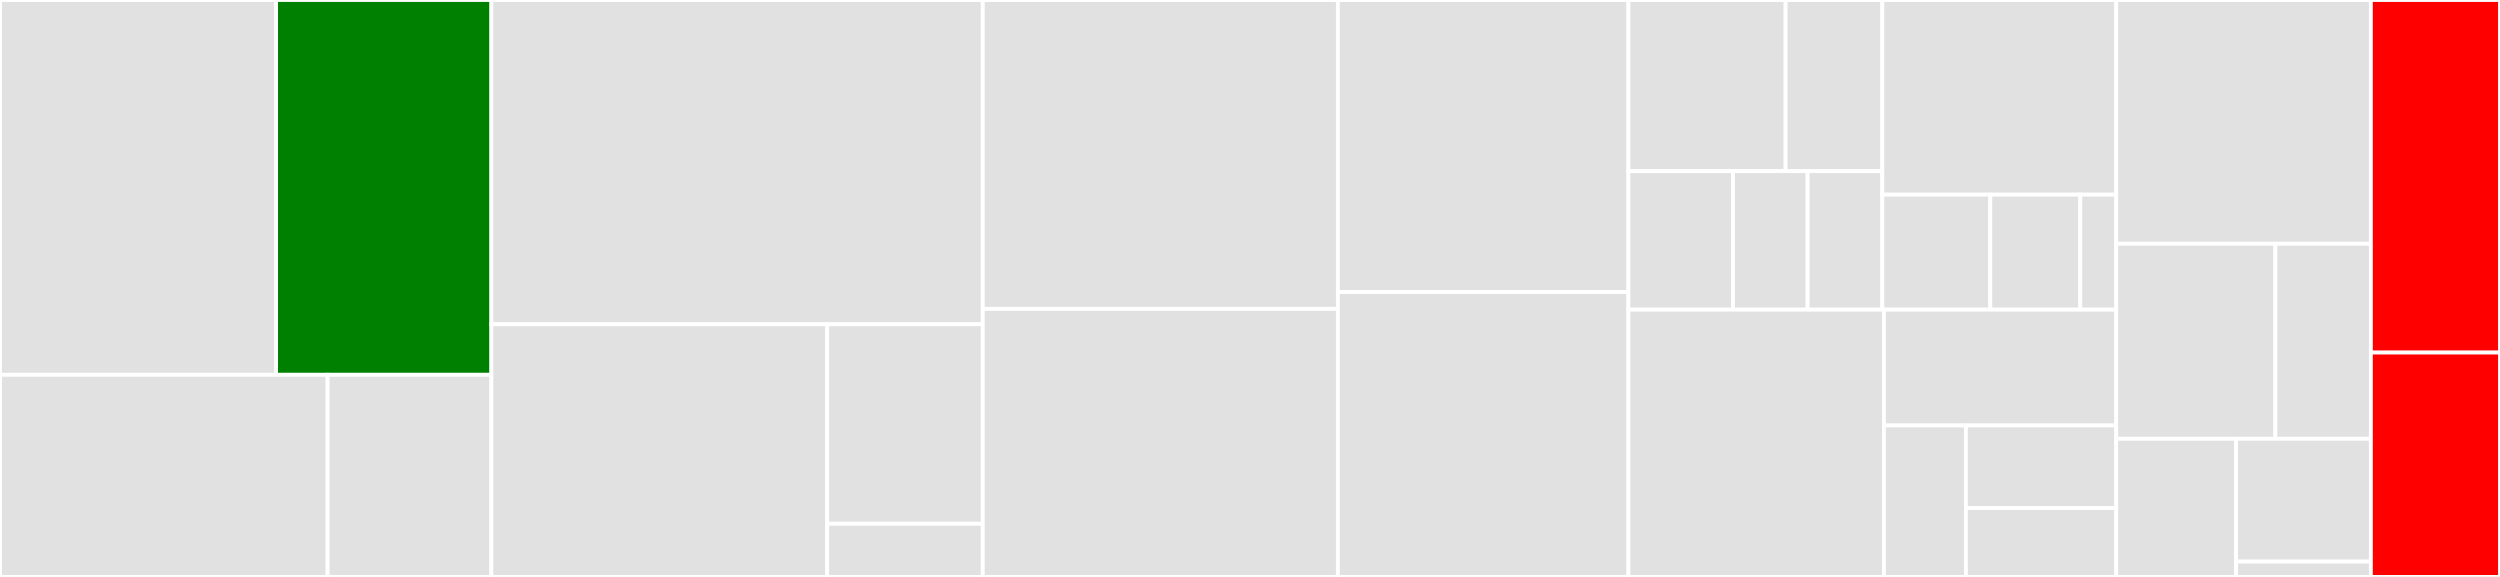 <svg baseProfile="full" width="650" height="150" viewBox="0 0 650 150" version="1.1"
xmlns="http://www.w3.org/2000/svg" xmlns:ev="http://www.w3.org/2001/xml-events"
xmlns:xlink="http://www.w3.org/1999/xlink">

<rect x="0" y="0" width="650" height="150" fill="#333333" stroke="none"/>

<style>rect.s{mask:url(#mask);}</style>
<defs>
  <pattern id="white" width="4" height="4" patternUnits="userSpaceOnUse" patternTransform="rotate(45)">
    <rect width="2" height="2" transform="translate(0,0)" fill="white"></rect>
  </pattern>
  <mask id="mask">
    <rect x="0" y="0" width="100%" height="100%" fill="url(#white)"></rect>
  </mask>
</defs>

<rect x="0" y="0" width="71.776" height="97.445" fill="#e1e1e1" stroke="white" stroke-width="1" class=" tooltipped" data-content="watch/core/tests/test_client.py"><title>watch/core/tests/test_client.py</title></rect>
<rect x="71.776" y="0" width="55.986" height="97.445" fill="green" stroke="white" stroke-width="1" class=" tooltipped" data-content="watch/core/tests/test_stac.py"><title>watch/core/tests/test_stac.py</title></rect>
<rect x="0" y="97.445" width="85.175" height="52.555" fill="#e1e1e1" stroke="white" stroke-width="1" class=" tooltipped" data-content="watch/core/tests/factories.py"><title>watch/core/tests/factories.py</title></rect>
<rect x="85.175" y="97.445" width="42.587" height="52.555" fill="#e1e1e1" stroke="white" stroke-width="1" class=" tooltipped" data-content="watch/core/tests/conftest.py"><title>watch/core/tests/conftest.py</title></rect>
<rect x="127.762" y="0" width="127.762" height="84.307" fill="#e1e1e1" stroke="white" stroke-width="1" class=" tooltipped" data-content="watch/core/serializers/item.py"><title>watch/core/serializers/item.py</title></rect>
<rect x="127.762" y="84.307" width="87.304" height="65.693" fill="#e1e1e1" stroke="white" stroke-width="1" class=" tooltipped" data-content="watch/core/serializers/region.py"><title>watch/core/serializers/region.py</title></rect>
<rect x="215.066" y="84.307" width="40.458" height="51.863" fill="#e1e1e1" stroke="white" stroke-width="1" class=" tooltipped" data-content="watch/core/serializers/stacfile.py"><title>watch/core/serializers/stacfile.py</title></rect>
<rect x="215.066" y="136.17" width="40.458" height="13.83" fill="#e1e1e1" stroke="white" stroke-width="1" class=" tooltipped" data-content="watch/core/serializers/__init__.py"><title>watch/core/serializers/__init__.py</title></rect>
<rect x="255.524" y="0" width="92.324" height="80.303" fill="#e1e1e1" stroke="white" stroke-width="1" class=" tooltipped" data-content="watch/core/utilities.py"><title>watch/core/utilities.py</title></rect>
<rect x="255.524" y="80.303" width="92.324" height="69.697" fill="#e1e1e1" stroke="white" stroke-width="1" class=" tooltipped" data-content="watch/core/tasks/jobs.py"><title>watch/core/tasks/jobs.py</title></rect>
<rect x="347.848" y="0" width="75.538" height="75.926" fill="#e1e1e1" stroke="white" stroke-width="1" class=" tooltipped" data-content="watch/core/admin.py"><title>watch/core/admin.py</title></rect>
<rect x="347.848" y="75.926" width="75.538" height="74.074" fill="#e1e1e1" stroke="white" stroke-width="1" class=" tooltipped" data-content="watch/core/filters.py"><title>watch/core/filters.py</title></rect>
<rect x="423.386" y="0" width="40.87" height="44.495" fill="#e1e1e1" stroke="white" stroke-width="1" class=" tooltipped" data-content="watch/core/migrations/0001_default_site.py"><title>watch/core/migrations/0001_default_site.py</title></rect>
<rect x="464.256" y="0" width="25.151" height="44.495" fill="#e1e1e1" stroke="white" stroke-width="1" class=" tooltipped" data-content="watch/core/migrations/0002_feature_region.py"><title>watch/core/migrations/0002_feature_region.py</title></rect>
<rect x="423.386" y="44.495" width="27.185" height="36.02" fill="#e1e1e1" stroke="white" stroke-width="1" class=" tooltipped" data-content="watch/core/migrations/0003_auto_20211117_0340.py"><title>watch/core/migrations/0003_auto_20211117_0340.py</title></rect>
<rect x="450.571" y="44.495" width="19.418" height="36.02" fill="#e1e1e1" stroke="white" stroke-width="1" class=" tooltipped" data-content="watch/core/migrations/0004_stacfile_outline.py"><title>watch/core/migrations/0004_stacfile_outline.py</title></rect>
<rect x="469.989" y="44.495" width="19.418" height="36.02" fill="#e1e1e1" stroke="white" stroke-width="1" class=" tooltipped" data-content="watch/core/migrations/0005_alter_stacfile_file.py"><title>watch/core/migrations/0005_alter_stacfile_file.py</title></rect>
<rect x="489.407" y="0" width="60.809" height="50.609" fill="#e1e1e1" stroke="white" stroke-width="1" class=" tooltipped" data-content="watch/core/rest/stac_file.py"><title>watch/core/rest/stac_file.py</title></rect>
<rect x="489.407" y="50.609" width="28.065" height="29.905" fill="#e1e1e1" stroke="white" stroke-width="1" class=" tooltipped" data-content="watch/core/rest/get.py"><title>watch/core/rest/get.py</title></rect>
<rect x="517.472" y="50.609" width="23.388" height="29.905" fill="#e1e1e1" stroke="white" stroke-width="1" class=" tooltipped" data-content="watch/core/rest/post.py"><title>watch/core/rest/post.py</title></rect>
<rect x="540.86" y="50.609" width="9.355" height="29.905" fill="#e1e1e1" stroke="white" stroke-width="1" class=" tooltipped" data-content="watch/core/rest/__init__.py"><title>watch/core/rest/__init__.py</title></rect>
<rect x="423.386" y="80.515" width="66.434" height="69.485" fill="#e1e1e1" stroke="white" stroke-width="1" class=" tooltipped" data-content="watch/core/models.py"><title>watch/core/models.py</title></rect>
<rect x="489.82" y="80.515" width="60.395" height="30.11" fill="#e1e1e1" stroke="white" stroke-width="1" class=" tooltipped" data-content="watch/core/signals.py"><title>watch/core/signals.py</title></rect>
<rect x="489.82" y="110.625" width="21.316" height="39.375" fill="#e1e1e1" stroke="white" stroke-width="1" class=" tooltipped" data-content="watch/core/apps.py"><title>watch/core/apps.py</title></rect>
<rect x="511.136" y="110.625" width="39.079" height="21.477" fill="#e1e1e1" stroke="white" stroke-width="1" class=" tooltipped" data-content="watch/core/urls.py"><title>watch/core/urls.py</title></rect>
<rect x="511.136" y="132.102" width="39.079" height="17.898" fill="#e1e1e1" stroke="white" stroke-width="1" class=" tooltipped" data-content="watch/core/__init__.py"><title>watch/core/__init__.py</title></rect>
<rect x="550.215" y="0" width="66.212" height="63.38" fill="#e1e1e1" stroke="white" stroke-width="1" class=" tooltipped" data-content="watch/settings.py"><title>watch/settings.py</title></rect>
<rect x="550.215" y="63.38" width="41.383" height="50.704" fill="#e1e1e1" stroke="white" stroke-width="1" class=" tooltipped" data-content="watch/urls.py"><title>watch/urls.py</title></rect>
<rect x="591.598" y="63.38" width="24.83" height="50.704" fill="#e1e1e1" stroke="white" stroke-width="1" class=" tooltipped" data-content="watch/celery.py"><title>watch/celery.py</title></rect>
<rect x="550.215" y="114.085" width="31.159" height="35.915" fill="#e1e1e1" stroke="white" stroke-width="1" class=" tooltipped" data-content="watch/asgi.py"><title>watch/asgi.py</title></rect>
<rect x="581.374" y="114.085" width="35.054" height="31.925" fill="#e1e1e1" stroke="white" stroke-width="1" class=" tooltipped" data-content="watch/wsgi.py"><title>watch/wsgi.py</title></rect>
<rect x="581.374" y="146.009" width="35.054" height="3.991" fill="#e1e1e1" stroke="white" stroke-width="1" class=" tooltipped" data-content="watch/__init__.py"><title>watch/__init__.py</title></rect>
<rect x="616.428" y="0" width="33.572" height="91.667" fill="red" stroke="white" stroke-width="1" class=" tooltipped" data-content="rgd-watch-client/rgd_watch_client/plugin.py"><title>rgd-watch-client/rgd_watch_client/plugin.py</title></rect>
<rect x="616.428" y="91.667" width="33.572" height="58.333" fill="red" stroke="white" stroke-width="1" class=" tooltipped" data-content="rgd-watch-client/rgd_watch_client/__init__.py"><title>rgd-watch-client/rgd_watch_client/__init__.py</title></rect>
</svg>